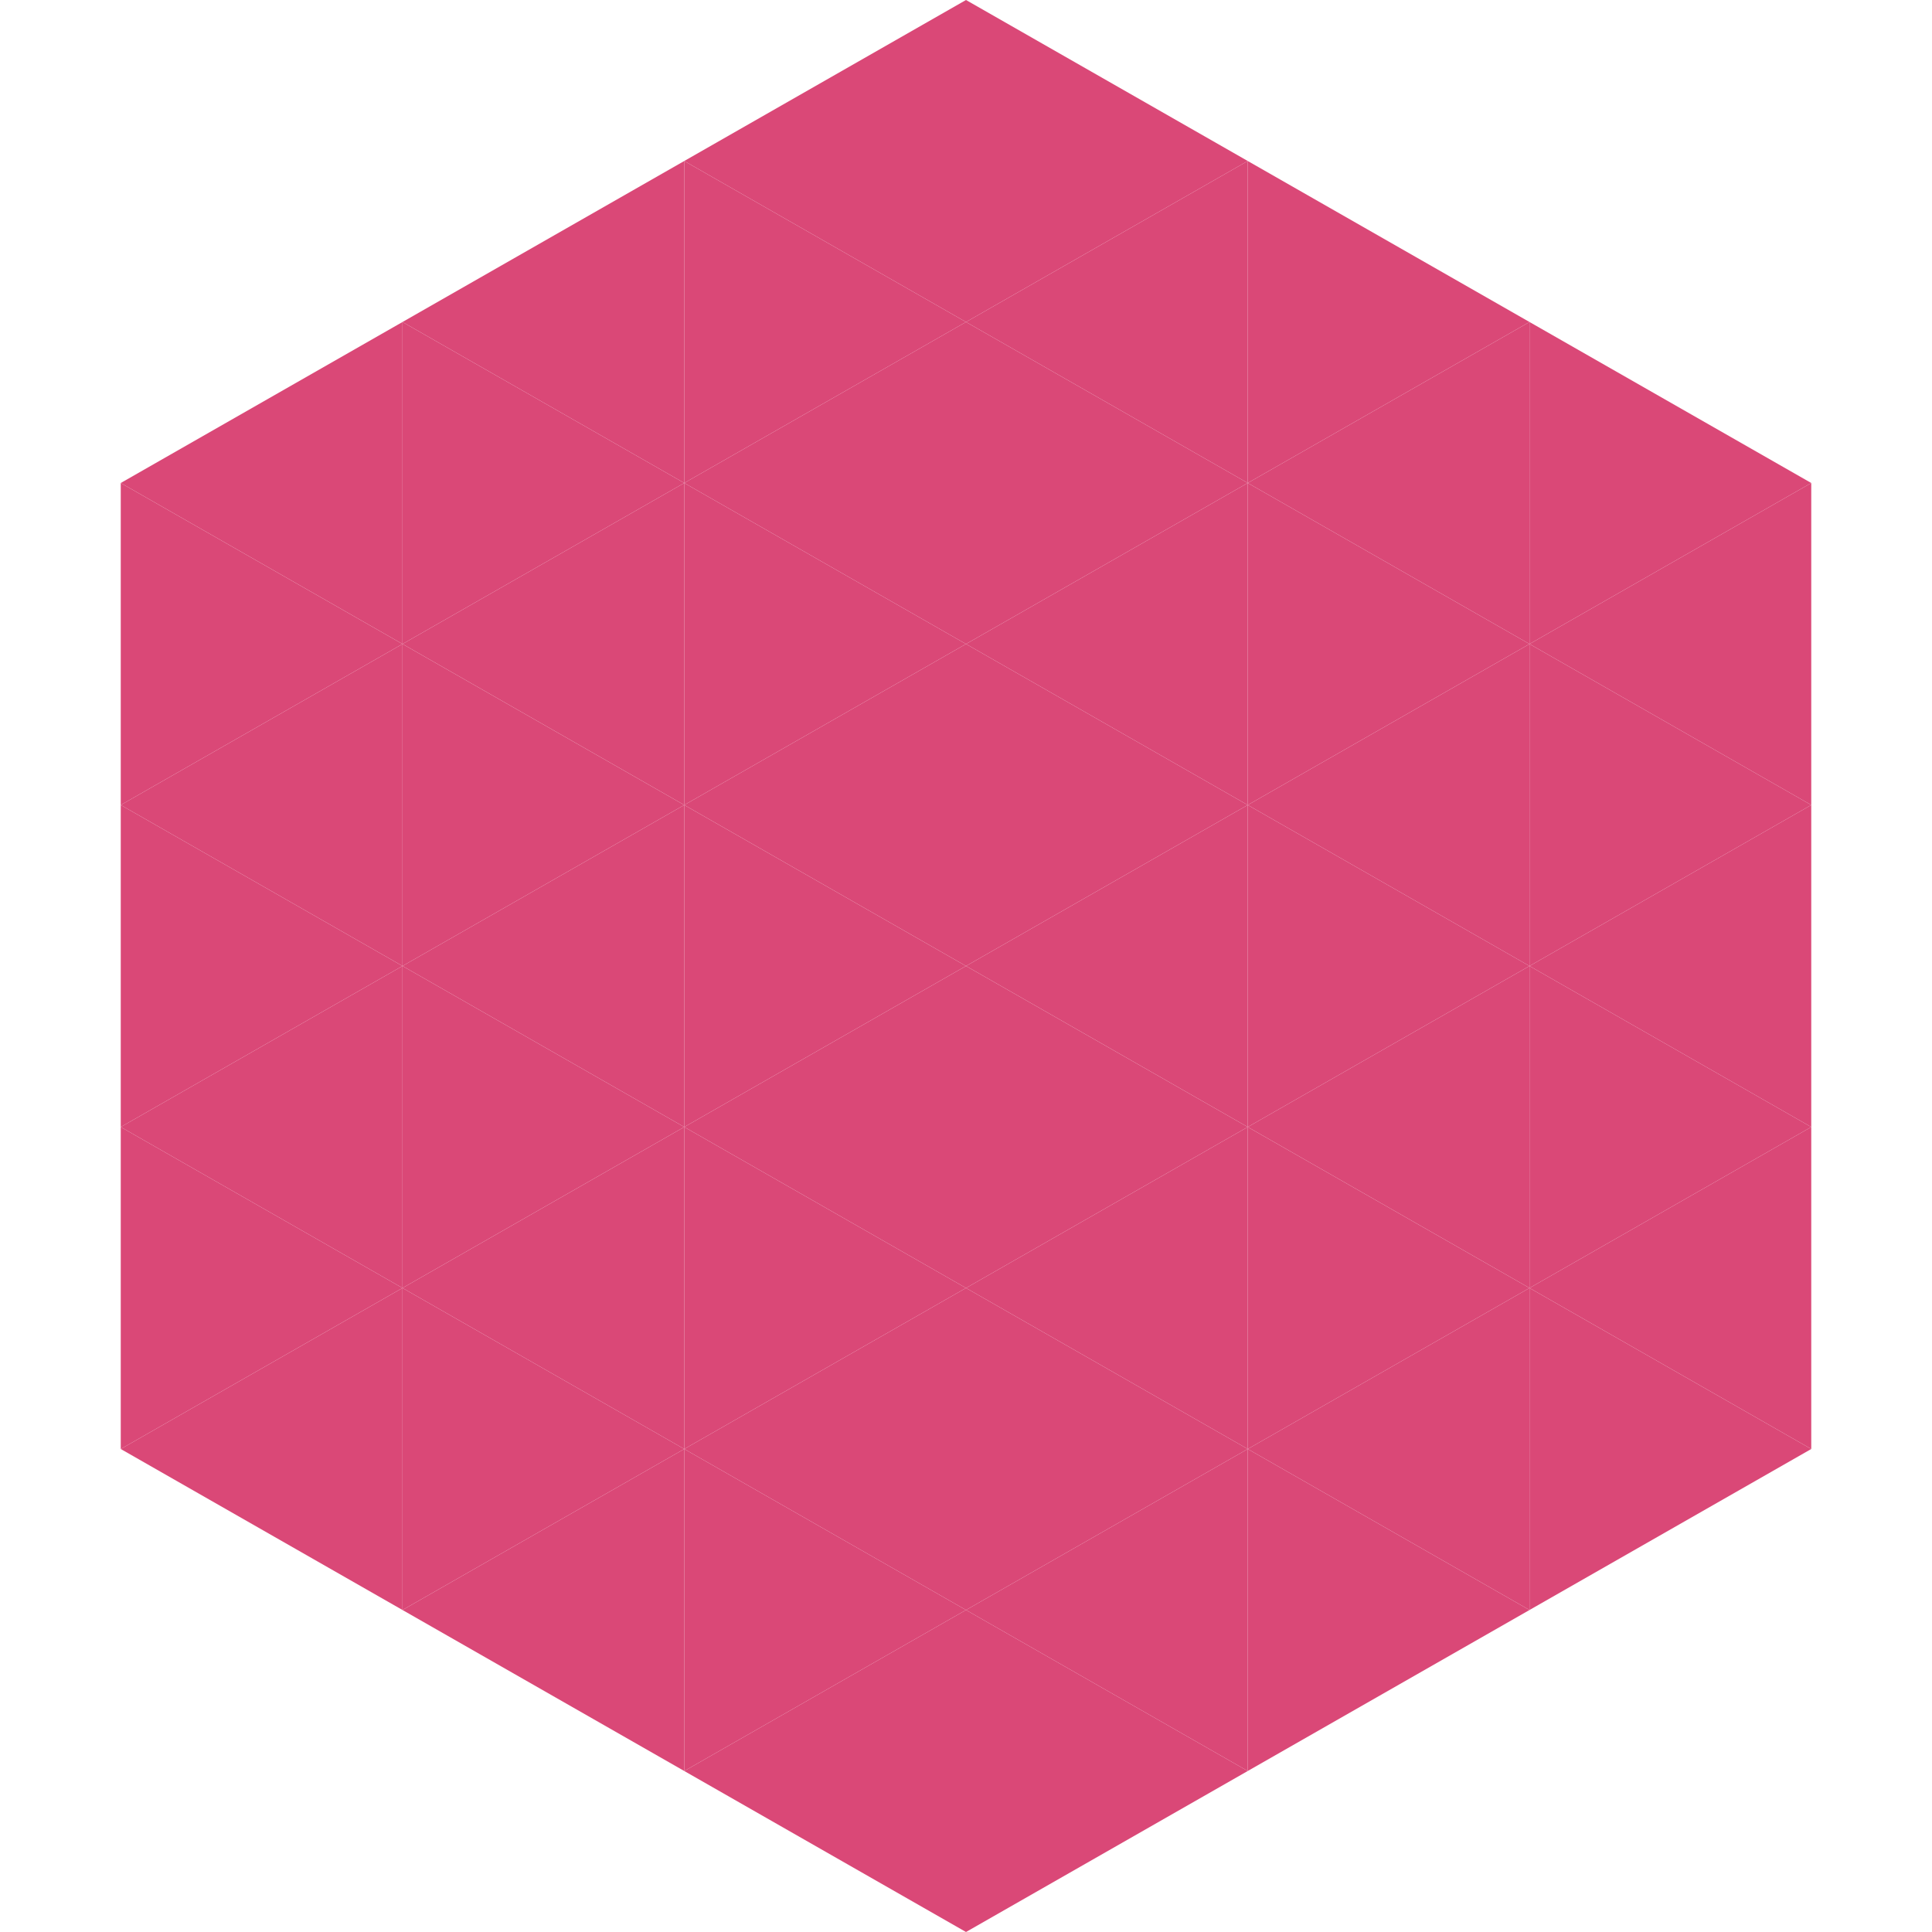<?xml version="1.0"?>
<!-- Generated by SVGo -->
<svg width="240" height="240"
     xmlns="http://www.w3.org/2000/svg"
     xmlns:xlink="http://www.w3.org/1999/xlink">
<polygon points="50,40 15,60 50,80" style="fill:rgb(218,72,119)" />
<polygon points="190,40 225,60 190,80" style="fill:rgb(218,72,119)" />
<polygon points="15,60 50,80 15,100" style="fill:rgb(218,72,119)" />
<polygon points="225,60 190,80 225,100" style="fill:rgb(218,72,119)" />
<polygon points="50,80 15,100 50,120" style="fill:rgb(218,72,119)" />
<polygon points="190,80 225,100 190,120" style="fill:rgb(218,72,119)" />
<polygon points="15,100 50,120 15,140" style="fill:rgb(218,72,119)" />
<polygon points="225,100 190,120 225,140" style="fill:rgb(218,72,119)" />
<polygon points="50,120 15,140 50,160" style="fill:rgb(218,72,119)" />
<polygon points="190,120 225,140 190,160" style="fill:rgb(218,72,119)" />
<polygon points="15,140 50,160 15,180" style="fill:rgb(218,72,119)" />
<polygon points="225,140 190,160 225,180" style="fill:rgb(218,72,119)" />
<polygon points="50,160 15,180 50,200" style="fill:rgb(218,72,119)" />
<polygon points="190,160 225,180 190,200" style="fill:rgb(218,72,119)" />
<polygon points="15,180 50,200 15,220" style="fill:rgb(255,255,255); fill-opacity:0" />
<polygon points="225,180 190,200 225,220" style="fill:rgb(255,255,255); fill-opacity:0" />
<polygon points="50,0 85,20 50,40" style="fill:rgb(255,255,255); fill-opacity:0" />
<polygon points="190,0 155,20 190,40" style="fill:rgb(255,255,255); fill-opacity:0" />
<polygon points="85,20 50,40 85,60" style="fill:rgb(218,72,119)" />
<polygon points="155,20 190,40 155,60" style="fill:rgb(218,72,119)" />
<polygon points="50,40 85,60 50,80" style="fill:rgb(218,72,119)" />
<polygon points="190,40 155,60 190,80" style="fill:rgb(218,72,119)" />
<polygon points="85,60 50,80 85,100" style="fill:rgb(218,72,119)" />
<polygon points="155,60 190,80 155,100" style="fill:rgb(218,72,119)" />
<polygon points="50,80 85,100 50,120" style="fill:rgb(218,72,119)" />
<polygon points="190,80 155,100 190,120" style="fill:rgb(218,72,119)" />
<polygon points="85,100 50,120 85,140" style="fill:rgb(218,72,119)" />
<polygon points="155,100 190,120 155,140" style="fill:rgb(218,72,119)" />
<polygon points="50,120 85,140 50,160" style="fill:rgb(218,72,119)" />
<polygon points="190,120 155,140 190,160" style="fill:rgb(218,72,119)" />
<polygon points="85,140 50,160 85,180" style="fill:rgb(218,72,119)" />
<polygon points="155,140 190,160 155,180" style="fill:rgb(218,72,119)" />
<polygon points="50,160 85,180 50,200" style="fill:rgb(218,72,119)" />
<polygon points="190,160 155,180 190,200" style="fill:rgb(218,72,119)" />
<polygon points="85,180 50,200 85,220" style="fill:rgb(218,72,119)" />
<polygon points="155,180 190,200 155,220" style="fill:rgb(218,72,119)" />
<polygon points="120,0 85,20 120,40" style="fill:rgb(218,72,119)" />
<polygon points="120,0 155,20 120,40" style="fill:rgb(218,72,119)" />
<polygon points="85,20 120,40 85,60" style="fill:rgb(218,72,119)" />
<polygon points="155,20 120,40 155,60" style="fill:rgb(218,72,119)" />
<polygon points="120,40 85,60 120,80" style="fill:rgb(218,72,119)" />
<polygon points="120,40 155,60 120,80" style="fill:rgb(218,72,119)" />
<polygon points="85,60 120,80 85,100" style="fill:rgb(218,72,119)" />
<polygon points="155,60 120,80 155,100" style="fill:rgb(218,72,119)" />
<polygon points="120,80 85,100 120,120" style="fill:rgb(218,72,119)" />
<polygon points="120,80 155,100 120,120" style="fill:rgb(218,72,119)" />
<polygon points="85,100 120,120 85,140" style="fill:rgb(218,72,119)" />
<polygon points="155,100 120,120 155,140" style="fill:rgb(218,72,119)" />
<polygon points="120,120 85,140 120,160" style="fill:rgb(218,72,119)" />
<polygon points="120,120 155,140 120,160" style="fill:rgb(218,72,119)" />
<polygon points="85,140 120,160 85,180" style="fill:rgb(218,72,119)" />
<polygon points="155,140 120,160 155,180" style="fill:rgb(218,72,119)" />
<polygon points="120,160 85,180 120,200" style="fill:rgb(218,72,119)" />
<polygon points="120,160 155,180 120,200" style="fill:rgb(218,72,119)" />
<polygon points="85,180 120,200 85,220" style="fill:rgb(218,72,119)" />
<polygon points="155,180 120,200 155,220" style="fill:rgb(218,72,119)" />
<polygon points="120,200 85,220 120,240" style="fill:rgb(218,72,119)" />
<polygon points="120,200 155,220 120,240" style="fill:rgb(218,72,119)" />
<polygon points="85,220 120,240 85,260" style="fill:rgb(255,255,255); fill-opacity:0" />
<polygon points="155,220 120,240 155,260" style="fill:rgb(255,255,255); fill-opacity:0" />
</svg>
